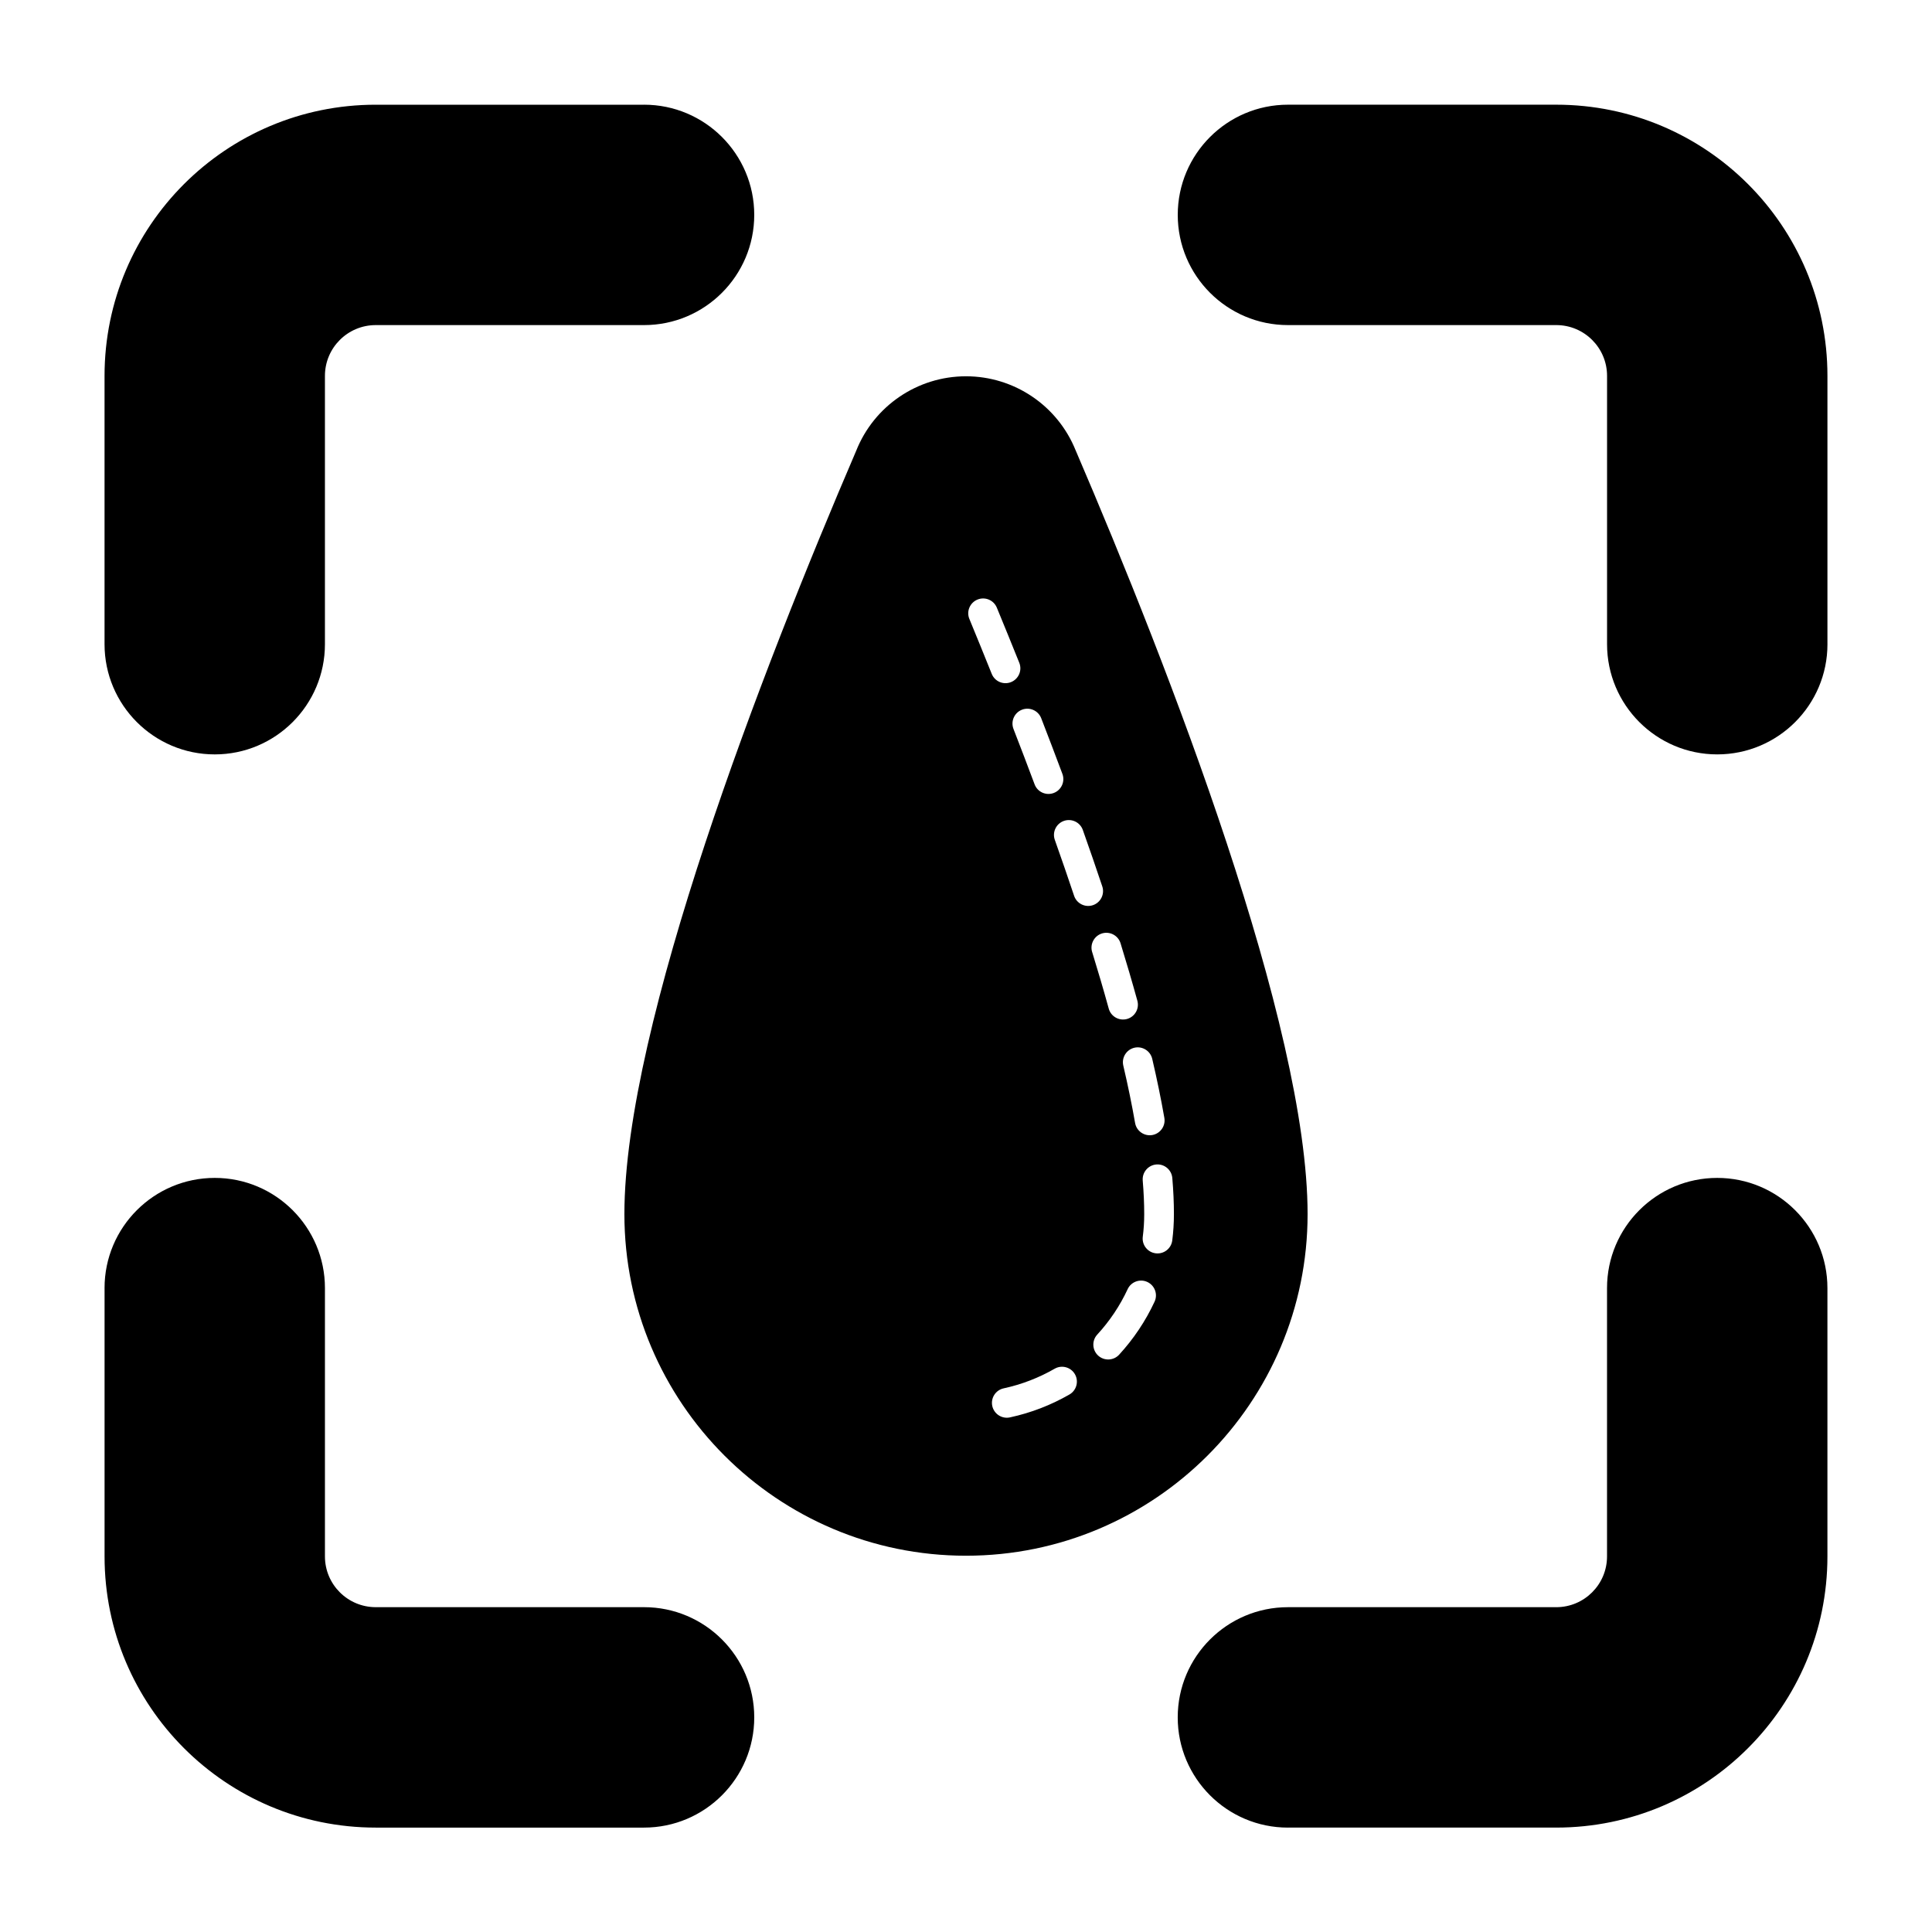 <?xml version="1.0" encoding="UTF-8"?>
<!-- Uploaded to: ICON Repo, www.iconrepo.com, Generator: ICON Repo Mixer Tools -->
<svg fill="#000000" width="800px" height="800px" version="1.1" viewBox="144 144 512 512" xmlns="http://www.w3.org/2000/svg">
 <g fill-rule="evenodd">
  <path d="m314.67 171.75h-71.102c-39.691 0-71.863 32.172-71.863 71.863v71.102c0 16.113 13.082 29.207 29.207 29.207 16.113 0 29.199-13.09 29.199-29.207v-71.102c0-7.438 6.031-13.461 13.461-13.461h71.102c16.121 0 29.207-13.082 29.207-29.207 0-16.113-13.082-29.199-29.207-29.199z"/>
  <path d="m628.29 314.71v-71.102c0-39.691-32.172-71.863-71.863-71.863h-71.102c-16.121 0-29.207 13.082-29.207 29.199 0 16.121 13.082 29.207 29.207 29.207h71.102c7.43 0 13.461 6.023 13.461 13.461v71.102c0 16.113 13.082 29.207 29.199 29.207 16.121 0 29.207-13.09 29.207-29.207z"/>
  <path d="m485.32 628.33h71.102c39.691 0 71.863-32.18 71.863-71.863v-71.109c0-16.113-13.082-29.199-29.207-29.199-16.113 0-29.199 13.082-29.199 29.199v71.102c0 7.438-6.031 13.461-13.461 13.461h-71.102c-16.121 0-29.207 13.082-29.207 29.207 0 16.113 13.082 29.207 29.207 29.207z"/>
  <path d="m171.71 485.36v71.109c0 39.684 32.172 71.863 71.863 71.863h71.102c16.121 0 29.207-13.09 29.207-29.207 0-16.121-13.082-29.207-29.207-29.207h-71.102c-7.43 0-13.461-6.023-13.461-13.453v-71.109c0-16.113-13.082-29.199-29.199-29.199-16.121 0-29.207 13.082-29.207 29.199z"/>
  <path d="m429.06 263.36c-4.769-11.855-16.27-19.641-29.062-19.641-12.84 0-24.371 7.832-29.109 19.766-24.812 57.773-61.418 152.2-61.418 202.27 0 49.965 40.566 90.527 90.527 90.527 49.965 0 90.527-40.566 90.527-90.527 0-50.074-36.605-144.5-61.465-202.4zm-5.574 243.37c-4.148 2.387-8.691 4.156-13.5 5.195-2.125 0.457-3.481 2.551-3.023 4.676 0.465 2.125 2.559 3.481 4.676 3.023 5.629-1.211 10.926-3.281 15.777-6.07 1.883-1.086 2.527-3.496 1.449-5.375-1.086-1.883-3.496-2.535-5.375-1.449zm19.355-21.09c-2.062 4.434-4.785 8.484-8.055 12.035-1.473 1.598-1.363 4.094 0.234 5.566 1.605 1.465 4.094 1.363 5.566-0.242 3.801-4.141 6.984-8.871 9.383-14.035 0.922-1.969 0.062-4.305-1.906-5.227-1.969-0.914-4.312-0.062-5.227 1.906zm3.992-28.789c0.262 3.109 0.395 6.086 0.395 8.902 0 2.023-0.125 4.023-0.379 5.992-0.277 2.148 1.258 4.125 3.41 4.394 2.156 0.277 4.133-1.25 4.402-3.41 0.293-2.281 0.441-4.613 0.441-6.977 0-3.031-0.141-6.219-0.426-9.555-0.18-2.164-2.078-3.777-4.242-3.598-2.164 0.18-3.777 2.086-3.598 4.25zm-5.148-30.457c1.227 5.242 2.273 10.328 3.125 15.199 0.371 2.141 2.418 3.574 4.559 3.203 2.133-0.379 3.574-2.418 3.195-4.559-0.875-5.008-1.953-10.242-3.211-15.633-0.496-2.117-2.613-3.434-4.731-2.945-2.109 0.496-3.434 2.613-2.938 4.731zm-8.25-30.094c1.566 5.07 3.039 10.078 4.394 14.996 0.574 2.094 2.746 3.32 4.84 2.746 2.094-0.582 3.32-2.746 2.746-4.84-1.379-4.992-2.875-10.078-4.457-15.223-0.637-2.078-2.844-3.242-4.922-2.606-2.078 0.645-3.242 2.852-2.606 4.93zm-9.895-29.719c1.754 4.945 3.465 9.895 5.109 14.816 0.684 2.055 2.922 3.172 4.977 2.488 2.062-0.691 3.18-2.922 2.488-4.984-1.652-4.969-3.387-9.957-5.156-14.957-0.723-2.047-2.977-3.117-5.023-2.394-2.047 0.73-3.125 2.984-2.394 5.031zm-10.957-29.402c1.883 4.84 3.754 9.746 5.59 14.664 0.754 2.039 3.023 3.07 5.062 2.312 2.039-0.762 3.07-3.031 2.312-5.062-1.852-4.961-3.731-9.887-5.621-14.77-0.789-2.023-3.07-3.031-5.094-2.242-2.031 0.789-3.031 3.07-2.25 5.094zm-11.684-29.141c1.953 4.731 3.93 9.59 5.918 14.539 0.812 2.023 3.102 3 5.117 2.188s3-3.102 2.188-5.117c-2-4.977-3.992-9.863-5.953-14.617-0.828-2.008-3.133-2.969-5.141-2.133-2.008 0.828-2.969 3.133-2.133 5.141z"/>
 </g>
</svg>